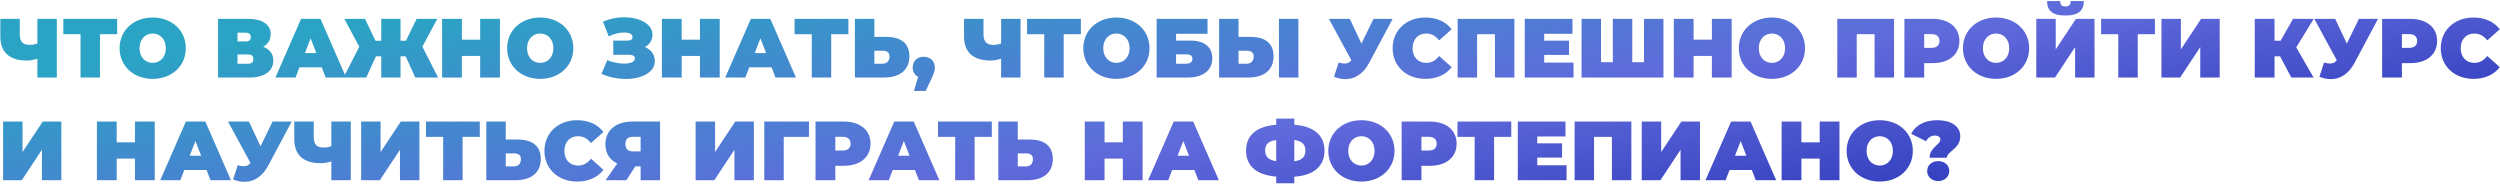 <?xml version="1.0" encoding="UTF-8"?> <svg xmlns="http://www.w3.org/2000/svg" width="1193" height="88" viewBox="0 0 1193 88" fill="none"> <path d="M17.84 9V20.76C16.8 21.2 15.48 21.4 13.96 21.4C10.92 21.4 9.44 19.8 9.44 16.4V9H0.16V17.44C0.16 24.92 4.52 28.88 12.76 28.88C14.32 28.88 15.96 28.6 17.84 28.04V37H27.12V9H17.84ZM55.906 9H30.226V16.32H38.426V37H47.706V16.32H55.906V9ZM72.868 37.64C81.988 37.64 88.668 31.48 88.668 23C88.668 14.52 81.988 8.36 72.868 8.36C63.748 8.36 57.068 14.52 57.068 23C57.068 31.48 63.748 37.64 72.868 37.64ZM72.868 30C69.388 30 66.588 27.36 66.588 23C66.588 18.64 69.388 16 72.868 16C76.348 16 79.148 18.64 79.148 23C79.148 27.36 76.348 30 72.868 30ZM125.578 22.32C127.858 21.08 129.178 19 129.178 16.32C129.178 11.68 125.178 9 118.258 9H104.058V37H119.018C126.338 37 130.418 33.84 130.418 28.88C130.418 25.64 128.658 23.44 125.578 22.32ZM113.338 15.6H117.338C118.938 15.6 119.658 16.36 119.658 17.72C119.658 19.08 118.938 19.76 117.338 19.76H113.338V15.6ZM118.578 30.4H113.338V26H118.578C120.138 26 120.898 26.72 120.898 28.16C120.898 29.6 120.138 30.4 118.578 30.4ZM155.425 37H165.185L152.945 9H143.665L131.425 37H141.025L142.905 32.12H153.545L155.425 37ZM145.505 25.32L148.225 18.28L150.945 25.32H145.505ZM198.208 37H209.048L201.568 22.28L208.648 9H198.808L193.728 19.44H191.128V9H181.928V19.44H179.168L174.168 9H164.328L171.448 22.28L163.928 37H174.768L179.408 26.88H181.928V37H191.128V26.88H193.568L198.208 37ZM229.132 9V18.92H220.412V9H210.972V37H220.412V26.68H229.132V37H238.572V9H229.132ZM257.79 37.64C266.91 37.64 273.59 31.48 273.59 23C273.59 14.52 266.91 8.36 257.79 8.36C248.67 8.36 241.99 14.52 241.99 23C241.99 31.48 248.67 37.64 257.79 37.64ZM257.79 30C254.31 30 251.51 27.36 251.51 23C251.51 18.64 254.31 16 257.79 16C261.27 16 264.07 18.64 264.07 23C264.07 27.36 261.27 30 257.79 30ZM307.74 22.44C309.98 21.24 311.38 19.16 311.38 16.6C311.38 11.32 305.02 8.24 297.82 8.24C294.46 8.24 290.9 8.92 287.74 10.36L290.5 17.36C292.9 16.16 295.66 15.52 297.86 15.52C300.18 15.52 301.86 16.24 301.86 17.68C301.86 18.72 301.02 19.36 299.42 19.36H292.66V26.16H300.22C301.74 26.16 302.98 26.56 302.98 27.84C302.98 29.56 300.78 30.36 297.86 30.36C295.42 30.36 292.46 29.8 289.78 28.72L287.02 35.24C290.82 36.92 294.9 37.68 298.66 37.68C306.22 37.68 312.5 34.56 312.5 29.12C312.5 26.12 310.7 23.64 307.74 22.44ZM334.015 9V18.92H325.295V9H315.855V37H325.295V26.68H334.015V37H343.455V9H334.015ZM370.073 37H379.833L367.593 9H358.313L346.073 37H355.673L357.553 32.12H368.193L370.073 37ZM360.153 25.32L362.873 18.28L365.593 25.32H360.153ZM404.851 9H379.171V16.32H387.371V37H396.651V16.32H404.851V9ZM423.044 17.6H417.244V9H407.964V37H421.844C429.244 37 433.964 33.52 433.964 26.84C433.964 20.64 429.884 17.6 423.044 17.6ZM421.204 30.4H417.244V24.2H421.204C423.084 24.2 424.484 24.88 424.484 27C424.484 29.16 423.084 30.4 421.204 30.4ZM440.822 27.08C437.782 27.08 435.542 29.08 435.542 32.2C435.542 34.32 436.542 35.88 438.142 36.64L436.142 43.4H441.742L444.542 37.44C445.942 34.44 446.102 33.48 446.102 32.2C446.102 29.08 443.862 27.08 440.822 27.08ZM477.723 9V20.76C476.683 21.2 475.363 21.4 473.843 21.4C470.803 21.4 469.323 19.8 469.323 16.4V9H460.043V17.44C460.043 24.92 464.403 28.88 472.643 28.88C474.203 28.88 475.843 28.6 477.723 28.04V37H487.003V9H477.723ZM515.789 9H490.109V16.32H498.309V37H507.589V16.32H515.789V9ZM532.751 37.64C541.871 37.64 548.551 31.48 548.551 23C548.551 14.52 541.871 8.36 532.751 8.36C523.631 8.36 516.951 14.52 516.951 23C516.951 31.48 523.631 37.64 532.751 37.64ZM532.751 30C529.271 30 526.471 27.36 526.471 23C526.471 18.64 529.271 16 532.751 16C536.231 16 539.031 18.64 539.031 23C539.031 27.36 536.231 30 532.751 30ZM551.949 37H566.709C574.109 37 578.509 33.56 578.509 27.84C578.509 22.36 574.749 19.36 567.909 19.36H561.229V16.12H576.229V9H551.949V37ZM561.229 30.4V25.92H566.069C568.029 25.92 569.029 26.64 569.029 28.08C569.029 29.56 567.949 30.4 566.069 30.4H561.229ZM596.833 17.6H591.033V9H581.753V37H595.633C603.033 37 607.753 33.52 607.753 26.84C607.753 20.64 603.673 17.6 596.833 17.6ZM610.313 37H619.593V9H610.313V37ZM594.993 30.4H591.033V24.2H594.993C596.873 24.2 598.273 24.88 598.273 27C598.273 29.16 596.873 30.4 594.993 30.4ZM655.438 9L649.678 20.8L644.118 9H634.158L644.878 28.76C643.998 29.84 643.078 30.32 641.678 30.32C640.878 30.32 639.958 30.16 638.798 29.84L636.598 36.64C638.478 37.4 640.318 37.76 642.038 37.76C646.678 37.76 650.638 35.08 653.318 30.08L664.558 9H655.438ZM680.169 37.64C685.649 37.64 689.969 35.64 692.729 32.04L686.769 26.72C685.129 28.8 683.169 30 680.649 30C676.729 30 674.089 27.28 674.089 23C674.089 18.72 676.729 16 680.649 16C683.169 16 685.129 17.2 686.769 19.28L692.729 13.96C689.969 10.36 685.649 8.36 680.169 8.36C671.169 8.36 664.569 14.4 664.569 23C664.569 31.6 671.169 37.64 680.169 37.64ZM695.582 9V37H704.862V16.32H713.382V37H722.662V9H695.582ZM736.893 29.88V26.2H748.733V19.4H736.893V16.12H750.373V9H727.613V37H750.893V29.88H736.893ZM784.522 9V29.68H778.922V9H769.642V29.68H764.002V9H754.722V37H793.802V9H784.522ZM816.906 9V18.92H808.186V9H798.746V37H808.186V26.68H816.906V37H826.346V9H816.906ZM845.564 37.64C854.684 37.64 861.364 31.48 861.364 23C861.364 14.52 854.684 8.36 845.564 8.36C836.444 8.36 829.764 14.52 829.764 23C829.764 31.48 836.444 37.64 845.564 37.64ZM845.564 30C842.084 30 839.284 27.36 839.284 23C839.284 18.64 842.084 16 845.564 16C849.044 16 851.844 18.64 851.844 23C851.844 27.36 849.044 30 845.564 30ZM876.753 9V37H886.033V16.32H894.553V37H903.833V9H876.753ZM922.265 9H908.785V37H918.225V30.12H922.265C930.065 30.12 935.025 26.04 935.025 19.56C935.025 13.08 930.065 9 922.265 9ZM921.665 22.84H918.225V16.28H921.665C924.265 16.28 925.505 17.52 925.505 19.56C925.505 21.6 924.265 22.84 921.665 22.84ZM952.517 37.64C961.637 37.64 968.317 31.48 968.317 23C968.317 14.52 961.637 8.36 952.517 8.36C943.397 8.36 936.717 14.52 936.717 23C936.717 31.48 943.397 37.64 952.517 37.64ZM952.517 30C949.037 30 946.237 27.36 946.237 23C946.237 18.64 949.037 16 952.517 16C955.997 16 958.797 18.64 958.797 23C958.797 27.36 955.997 30 952.517 30ZM985.594 7.4C991.954 7.4 994.394 4.96 994.394 0.52H988.114C988.114 2.28 987.434 3.08 985.594 3.08C983.754 3.08 983.154 2.28 983.154 0.52H976.874C976.874 4.96 979.234 7.4 985.594 7.4ZM971.714 37H980.634L990.234 22.48V37H999.514V9H990.634L980.994 23.56V9H971.714V37ZM1028.33 9H1002.65V16.32H1010.85V37H1020.13V16.32H1028.33V9ZM1031.44 37H1040.36L1049.96 22.48V37H1059.24V9H1050.36L1040.72 23.56V9H1031.44V37ZM1104.09 9H1094.25L1088.29 19.44H1085.41V9H1075.97V37H1085.41V26.88H1088.05L1093.41 37H1104.05L1095.77 22.6L1104.09 9ZM1125.67 9L1119.91 20.8L1114.35 9H1104.39L1115.11 28.76C1114.23 29.84 1113.31 30.32 1111.91 30.32C1111.11 30.32 1110.19 30.16 1109.03 29.84L1106.83 36.64C1108.71 37.4 1110.55 37.76 1112.27 37.76C1116.91 37.76 1120.87 35.08 1123.55 30.08L1134.79 9H1125.67ZM1150.23 9H1136.75V37H1146.19V30.12H1150.23C1158.03 30.12 1162.99 26.04 1162.99 19.56C1162.99 13.08 1158.03 9 1150.23 9ZM1149.63 22.84H1146.19V16.28H1149.63C1152.23 16.28 1153.47 17.52 1153.47 19.56C1153.47 21.6 1152.23 22.84 1149.63 22.84ZM1180.33 37.64C1185.81 37.64 1190.13 35.64 1192.89 32.04L1186.93 26.72C1185.29 28.8 1183.33 30 1180.81 30C1176.89 30 1174.25 27.28 1174.25 23C1174.25 18.72 1176.89 16 1180.81 16C1183.33 16 1185.29 17.2 1186.93 19.28L1192.89 13.96C1190.13 10.36 1185.81 8.36 1180.33 8.36C1171.33 8.36 1164.73 14.4 1164.73 23C1164.73 31.6 1171.33 37.64 1180.33 37.64ZM1.48 86H10.4L20 71.48V86H29.28V58H20.4L10.76 72.56V58H1.48V86ZM64.406 58V67.92H55.686V58H46.246V86H55.686V75.68H64.406V86H73.846V58H64.406ZM100.464 86H110.224L97.984 58H88.704L76.464 86H86.064L87.944 81.12H98.584L100.464 86ZM90.544 74.32L93.264 67.28L95.984 74.32H90.544ZM130.087 58L124.327 69.8L118.767 58H108.807L119.527 77.76C118.647 78.84 117.727 79.32 116.327 79.32C115.527 79.32 114.607 79.16 113.447 78.84L111.247 85.64C113.127 86.4 114.967 86.76 116.687 86.76C121.327 86.76 125.287 84.08 127.967 79.08L139.207 58H130.087ZM158.113 58V69.76C157.073 70.2 155.753 70.4 154.233 70.4C151.193 70.4 149.713 68.8 149.713 65.4V58H140.433V66.44C140.433 73.92 144.793 77.88 153.033 77.88C154.593 77.88 156.233 77.6 158.113 77.04V86H167.393V58H158.113ZM172.339 86H181.259L190.859 71.48V86H200.139V58H191.259L181.619 72.56V58H172.339V86ZM228.953 58H203.273V65.32H211.473V86H220.753V65.32H228.953V58ZM247.146 66.6H241.346V58H232.066V86H245.946C253.346 86 258.066 82.52 258.066 75.84C258.066 69.64 253.986 66.6 247.146 66.6ZM245.306 79.4H241.346V73.2H245.306C247.186 73.2 248.586 73.88 248.586 76C248.586 78.16 247.186 79.4 245.306 79.4ZM275.404 86.64C280.884 86.64 285.204 84.64 287.964 81.04L282.004 75.72C280.364 77.8 278.404 79 275.884 79C271.964 79 269.324 76.28 269.324 72C269.324 67.72 271.964 65 275.884 65C278.404 65 280.364 66.2 282.004 68.28L287.964 62.96C285.204 59.36 280.884 57.36 275.404 57.36C266.404 57.36 259.804 63.4 259.804 72C259.804 80.6 266.404 86.64 275.404 86.64ZM301.865 58C293.905 58 288.905 62.16 288.905 68.84C288.905 73.12 290.945 76.32 294.545 78L289.025 86H298.905L303.185 79.36H305.705V86H314.985V58H301.865ZM302.025 65.28H305.705V72.24H302.025C299.665 72.24 298.425 71.04 298.425 68.68C298.425 66.4 299.625 65.28 302.025 65.28ZM331.949 86H340.869L350.469 71.48V86H359.749V58H350.869L341.229 72.56V58H331.949V86ZM386.042 58H364.722V86H374.002V65.32H386.042V58ZM402.655 58H389.175V86H398.615V79.12H402.655C410.455 79.12 415.415 75.04 415.415 68.56C415.415 62.08 410.455 58 402.655 58ZM402.055 71.84H398.615V65.28H402.055C404.655 65.28 405.895 66.52 405.895 68.56C405.895 70.6 404.655 71.84 402.055 71.84ZM438.511 86H448.271L436.031 58H426.751L414.511 86H424.111L425.991 81.12H436.631L438.511 86ZM428.591 74.32L431.311 67.28L434.031 74.32H428.591ZM473.289 58H447.609V65.32H455.809V86H465.089V65.32H473.289V58ZM491.482 66.6H485.682V58H476.402V86H490.282C497.682 86 502.402 82.52 502.402 75.84C502.402 69.64 498.322 66.6 491.482 66.6ZM489.642 79.4H485.682V73.2H489.642C491.522 73.2 492.922 73.88 492.922 76C492.922 78.16 491.522 79.4 489.642 79.4ZM535.812 58V67.92H527.092V58H517.652V86H527.092V75.68H535.812V86H545.252V58H535.812ZM571.87 86H581.63L569.39 58H560.11L547.87 86H557.47L559.35 81.12H569.99L571.87 86ZM561.95 74.32L564.67 67.28L567.39 74.32H561.95ZM632.047 71.88C632.047 64.64 627.127 60.24 617.647 59.52V56.6H609.007V59.52C599.527 60.32 594.607 64.6 594.607 71.88C594.607 79.16 599.527 83.48 609.007 84.28V87.44H617.647V84.32C627.127 83.68 632.047 79.16 632.047 71.88ZM617.647 76.96V66.8C621.327 67.32 622.927 68.88 622.927 71.84C622.927 74.84 621.407 76.44 617.647 76.96ZM603.727 71.88C603.727 68.88 605.207 67.36 609.007 66.84V76.92C605.487 76.36 603.727 74.84 603.727 71.88ZM649.665 86.64C658.785 86.64 665.465 80.48 665.465 72C665.465 63.52 658.785 57.36 649.665 57.36C640.545 57.36 633.865 63.52 633.865 72C633.865 80.48 640.545 86.64 649.665 86.64ZM649.665 79C646.185 79 643.385 76.36 643.385 72C643.385 67.64 646.185 65 649.665 65C653.145 65 655.945 67.64 655.945 72C655.945 76.36 653.145 79 649.665 79ZM682.343 58H668.863V86H678.303V79.12H682.343C690.143 79.12 695.103 75.04 695.103 68.56C695.103 62.08 690.143 58 682.343 58ZM681.743 71.84H678.303V65.28H681.743C684.343 65.28 685.583 66.52 685.583 68.56C685.583 70.6 684.343 71.84 681.743 71.84ZM721.179 58H695.499V65.32H703.699V86H712.979V65.32H721.179V58ZM733.572 78.88V75.2H745.413V68.4H733.572V65.12H747.053V58H724.293V86H747.573V78.88H733.572ZM751.402 58V86H760.682V65.32H769.202V86H778.482V58H751.402ZM783.433 86H792.353L801.953 71.48V86H811.233V58H802.353L792.713 72.56V58H783.433V86ZM837.847 86H847.607L835.367 58H826.087L813.847 86H823.447L825.327 81.12H835.967L837.847 86ZM827.927 74.32L830.647 67.28L833.367 74.32H827.927ZM868.351 58V67.92H859.631V58H850.191V86H859.631V75.68H868.351V86H877.791V58H868.351ZM897.009 86.64C906.129 86.64 912.809 80.48 912.809 72C912.809 63.52 906.129 57.36 897.009 57.36C887.889 57.36 881.209 63.52 881.209 72C881.209 80.48 887.889 86.64 897.009 86.64ZM897.009 79C893.529 79 890.729 76.36 890.729 72C890.729 67.64 893.529 65 897.009 65C900.489 65 903.289 67.64 903.289 72C903.289 76.36 900.489 79 897.009 79ZM920.796 75.28H929.036C929.036 72.2 935.436 71.12 935.436 65C935.436 60 930.756 57.36 924.476 57.36C918.076 57.36 914.036 60 911.996 63.84L919.116 67.4C919.956 65.72 921.556 64.68 923.276 64.68C924.756 64.68 925.956 65.32 925.956 66.56C925.956 69 920.796 70.44 920.796 75.28ZM924.916 86.4C928.036 86.4 930.196 84.24 930.196 81.6C930.196 78.92 928.036 76.88 924.916 76.88C921.796 76.88 919.636 78.92 919.636 81.6C919.636 84.24 921.796 86.4 924.916 86.4Z" fill="url(#paint0_linear_403_33)"></path> <defs> <linearGradient id="paint0_linear_403_33" x1="192.111" y1="9.308" x2="225.898" y2="238.709" gradientUnits="userSpaceOnUse"> <stop stop-color="#2BA3C4"></stop> <stop offset="0.494" stop-color="#6069DB"></stop> <stop offset="1" stop-color="#1625AC"></stop> </linearGradient> </defs> </svg> 